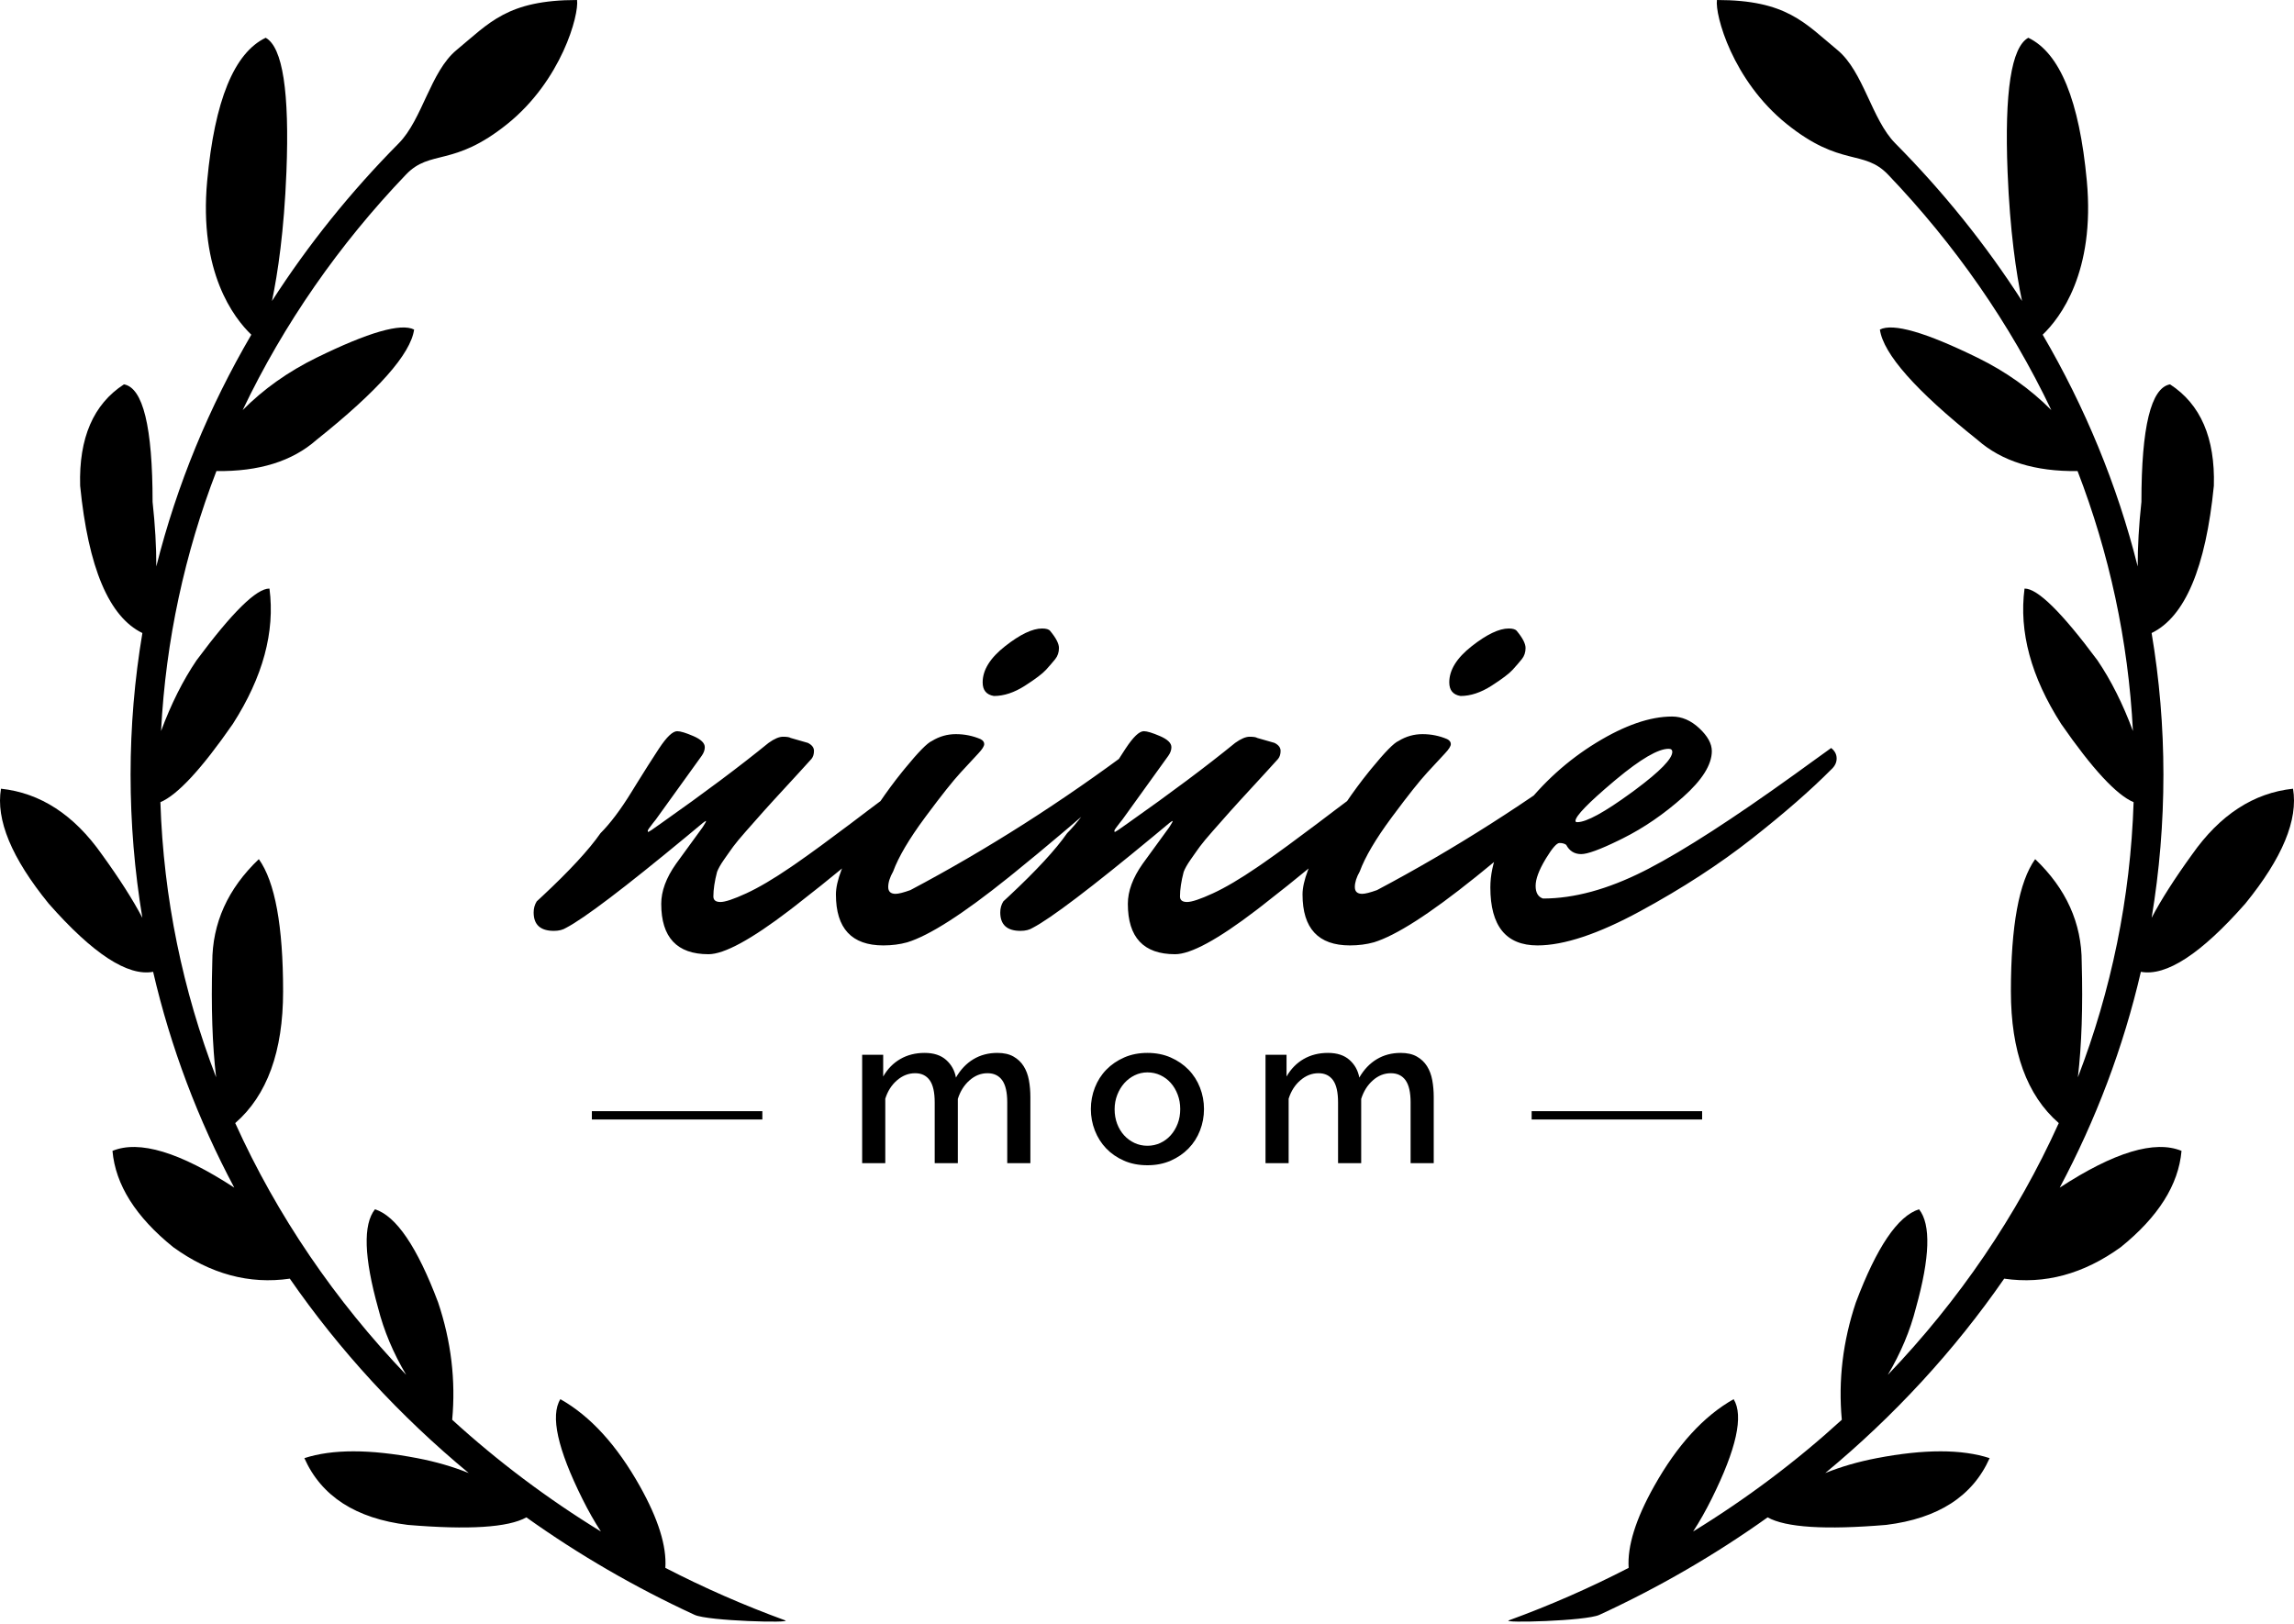 <svg xmlns:xlink="http://www.w3.org/1999/xlink" xmlns="http://www.w3.org/2000/svg" version="1.1" viewBox="0 0 500 354" height="354px" width="500px">
    
    <title>ninie_logo_image_text_dark</title>
    <desc>Created with Sketch.</desc>
    <g fill-rule="evenodd" fill="none" stroke-width="1" stroke="none" id="logo_image_text_dark">
        <g fill="#000000" id="Group">
            <path id="Combined-Shape" d="M374.226,0 C389.425,0 393.35,5.016 400.48,10.896 C406.19,15.604 407.928,26.028 413.101,31.251 C423.518,41.766 432.795,53.279 440.72,65.61 C439.457,59.592 438.082,50.389 437.572,37.494 C436.882,20.044 438.388,10.29 442.089,8.232 C448.968,11.529 453.219,21.924 454.842,39.416 C456.692,59.343 449.02,69.314 445.222,72.958 C454.419,88.697 461.457,105.652 465.931,123.478 C465.921,119.167 466.192,114.471 466.744,109.389 C466.744,93.074 468.823,84.538 472.981,83.78 C479.647,88.108 482.83,95.478 482.532,105.89 C480.76,123.763 476.238,134.462 468.966,137.988 C470.659,148.056 471.539,158.363 471.539,168.848 C471.539,179.461 470.662,189.885 468.971,200.063 C471.041,196.114 473.981,191.513 477.785,186.258 C483.852,177.622 491.186,172.843 499.785,171.922 C500.935,178.694 497.468,187.043 489.386,196.97 C479.75,207.911 472.163,212.866 466.625,211.835 C462.798,228.341 456.807,244.11 448.941,258.877 C460.811,251.14 469.66,248.471 475.485,250.868 C474.837,258.257 470.423,265.253 462.245,271.853 C454.132,277.717 445.661,280.007 436.832,278.722 C425.958,294.436 412.817,308.69 397.835,321.096 C401.276,319.705 405.02,318.623 409.063,317.847 C419.39,315.865 427.589,315.865 433.659,317.847 C429.967,326.15 422.453,331 411.118,332.398 C397.851,333.512 389.234,332.965 385.269,330.756 C373.875,338.886 361.598,346.017 348.594,352.009 C345.658,353.362 327.145,353.835 328.851,353.214 C337.876,349.925 346.602,346.093 354.981,341.763 C354.667,337.06 356.512,331.138 360.515,323.994 C365.552,315.005 371.335,308.671 377.863,304.992 C380.079,308.599 378.483,315.836 373.075,326.701 C371.751,329.362 370.403,331.74 369.03,333.836 C380.685,326.687 391.538,318.523 401.441,309.482 C400.648,300.886 401.669,292.362 404.502,283.909 C409.051,271.832 413.641,265.062 418.273,263.599 C420.897,266.9 420.667,274.079 417.584,285.134 C416.33,290.077 414.291,294.928 411.469,299.688 C426.947,283.515 439.603,265.006 448.729,244.811 C441.772,238.755 438.295,229.184 438.295,216.098 C438.295,201.821 440.059,192.213 443.586,187.275 C450.35,193.725 453.731,201.226 453.731,209.779 C454,219.471 453.72,227.822 452.894,234.832 C460.136,215.986 464.361,195.832 465.041,174.861 C461.3,173.278 456.038,167.591 449.251,157.799 C442.69,147.557 440.029,137.723 441.267,128.296 C444.08,128.249 449.371,133.453 457.141,143.908 C460.113,148.281 462.698,153.428 464.894,159.348 C463.879,139.562 459.705,120.534 452.826,102.681 C443.566,102.811 436.297,100.547 431.019,95.89 C417.585,85.177 410.492,77.16 409.741,71.838 C412.607,70.378 419.7,72.423 431.019,77.973 C437.193,81 442.555,84.807 447.106,89.394 C438.138,70.578 426.08,53.287 411.523,38.063 C406.161,32.456 401.254,36.538 389.425,27.024 C377.596,17.511 373.771,3.218 374.226,0 Z M125.774,0 C126.229,3.218 122.404,17.511 110.575,27.024 C98.746,36.538 93.839,32.456 88.477,38.063 C73.92,53.287 61.862,70.578 52.894,89.394 C57.445,84.807 62.807,81 68.981,77.973 C80.3,72.423 87.393,70.378 90.259,71.838 C89.508,77.16 82.415,85.177 68.981,95.89 C63.703,100.547 56.434,102.811 47.174,102.681 C40.295,120.534 36.121,139.562 35.106,159.348 C37.302,153.428 39.887,148.281 42.859,143.908 C50.629,133.453 55.92,128.249 58.733,128.296 C59.971,137.723 57.31,147.557 50.749,157.799 C43.962,167.591 38.7,173.278 34.959,174.861 C35.639,195.832 39.864,215.986 47.106,234.832 C46.28,227.822 46,219.471 46.269,209.779 C46.269,201.226 49.65,193.725 56.414,187.275 C59.941,192.213 61.705,201.821 61.705,216.098 C61.705,229.184 58.228,238.755 51.271,244.811 C60.397,265.006 73.053,283.515 88.531,299.688 C85.709,294.928 83.67,290.077 82.416,285.134 C79.333,274.079 79.103,266.9 81.727,263.599 C86.359,265.062 90.949,271.832 95.498,283.909 C98.331,292.362 99.352,300.886 98.559,309.482 C108.462,318.523 119.315,326.687 130.97,333.836 C129.597,331.74 128.249,329.362 126.925,326.701 C121.517,315.836 119.921,308.599 122.137,304.992 C128.665,308.671 134.448,315.005 139.485,323.994 C143.488,331.138 145.333,337.06 145.019,341.763 C153.398,346.093 162.124,349.925 171.149,353.214 C172.855,353.835 154.342,353.362 151.406,352.009 C138.402,346.017 126.125,338.886 114.731,330.756 C110.766,332.965 102.149,333.512 88.882,332.398 C77.547,331 70.033,326.15 66.341,317.847 C72.411,315.865 80.61,315.865 90.937,317.847 C94.98,318.623 98.724,319.705 102.165,321.096 C87.183,308.69 74.042,294.436 63.168,278.722 C54.339,280.007 45.868,277.717 37.755,271.853 C29.577,265.253 25.163,258.257 24.515,250.868 C30.34,248.471 39.189,251.14 51.059,258.877 C43.193,244.11 37.201,228.341 33.375,211.835 C27.837,212.866 20.25,207.911 10.614,196.97 C2.532,187.043 -0.935,178.694 0.215,171.922 C8.814,172.843 16.148,177.622 22.215,186.258 C26.019,191.513 28.959,196.114 31.029,200.063 C29.338,189.885 28.461,179.461 28.461,168.848 C28.461,158.363 29.341,148.056 31.034,137.988 C23.762,134.462 19.24,123.763 17.468,105.89 C17.17,95.478 20.353,88.108 27.019,83.78 C31.177,84.538 33.256,93.074 33.256,109.389 C33.808,114.471 34.079,119.167 34.069,123.478 C38.543,105.652 45.581,88.697 54.778,72.958 C50.98,69.314 43.308,59.343 45.158,39.416 C46.781,21.924 51.032,11.529 57.911,8.232 C61.612,10.29 63.118,20.044 62.428,37.494 C61.918,50.389 60.543,59.592 59.28,65.61 C67.205,53.279 76.482,41.766 86.899,31.251 C92.072,26.028 93.81,15.604 99.52,10.896 C106.65,5.016 110.575,0 125.774,0 Z"></path>
        </g>
        <g fill-rule="nonzero" fill="#000000" transform="translate(100, 137)" id="logo_mom_text_dark">
            <g transform="translate(16.314, 0)" id="logo_text_dark">
                <path id="ninie" d="M31.286,22.387 C31.999,22.387 33.18,22.745 34.829,23.459 C36.478,24.173 37.302,24.976 37.302,25.869 C37.302,26.494 37.079,27.119 36.634,27.744 L26.606,41.672 L26.047,42.37 C25.261,43.364 24.868,43.935 24.868,44.082 C24.868,44.261 24.913,44.35 25.002,44.35 L25.67,43.948 L27.783,42.465 C37.175,35.847 44.983,30.002 51.207,24.932 C52.455,24.039 53.502,23.593 54.349,23.593 C55.195,23.593 55.753,23.682 56.02,23.86 L59.764,24.932 C60.655,25.378 61.1,25.959 61.1,26.673 C61.1,27.387 60.922,27.967 60.566,28.414 L57.842,31.41 L57.842,31.41 L52.203,37.547 C51.355,38.476 50.646,39.26 50.077,39.899 L46.26,44.216 C45.026,45.617 44.114,46.714 43.526,47.506 L42.784,48.539 C42.472,48.978 42.143,49.445 41.798,49.939 L41.447,50.443 C40.734,51.47 40.243,52.341 39.976,53.055 C39.441,55.108 39.174,56.894 39.174,58.412 C39.174,59.215 39.686,59.617 40.711,59.617 C41.736,59.617 43.608,58.992 46.327,57.742 C49.045,56.492 52.299,54.573 56.087,51.983 L57.448,51.044 C60.583,48.858 64.457,46.025 69.069,42.545 L73.153,39.451 C78.629,35.316 83.48,31.771 87.707,28.816 C88.509,29.44 88.91,30.199 88.91,31.092 C88.91,31.904 88.578,32.642 87.915,33.306 L82.573,38.448 C80.845,40.104 78.946,41.915 76.877,43.881 L75.667,45.013 C71.316,49.025 65.056,54.205 56.889,60.554 L55.783,61.407 C47.414,67.802 41.521,71 38.104,71 C31.241,71 27.809,67.34 27.809,60.019 C27.809,57.251 28.879,54.349 31.018,51.314 L36.767,43.413 L37.032,43.008 C37.39,42.45 37.569,42.116 37.569,42.007 C37.569,41.885 37.348,42.003 36.906,42.361 L33.389,45.284 C19.813,56.524 11.045,63.176 7.086,65.241 C6.373,65.688 5.482,65.911 4.412,65.911 C1.471,65.911 0,64.572 0,61.894 C0,61.001 0.223,60.197 0.668,59.483 L1.921,58.322 C7.854,52.777 12.072,48.209 14.573,44.618 C16.712,42.475 18.963,39.484 21.325,35.645 L22.616,33.557 C24.287,30.866 25.758,28.551 27.028,26.614 L27.341,26.137 C28.99,23.637 30.305,22.387 31.286,22.387 Z M110.815,0 C111.724,0 112.314,0.18 112.587,0.54 C113.859,2.07 114.495,3.307 114.495,4.252 C114.495,5.196 114.223,6.006 113.678,6.681 C113.132,7.356 112.473,8.121 111.701,8.975 C110.929,9.83 109.384,11 107.066,12.485 C104.749,13.969 102.5,14.712 100.319,14.712 C98.683,14.442 97.865,13.452 97.865,11.742 C97.865,9.043 99.501,6.411 102.772,3.847 C106.044,1.282 108.725,0 110.815,0 Z M78.356,52.962 C77.641,54.226 77.283,55.355 77.283,56.348 C77.283,57.342 77.819,57.838 78.892,57.838 C79.518,57.838 80.591,57.568 82.111,57.026 C98.831,48.176 115.194,37.746 131.198,25.736 C132.003,26.368 132.405,27.136 132.405,28.039 C132.405,28.942 131.958,29.8 131.064,30.612 L128.326,33.129 L128.326,33.129 L126.659,34.67 C124.895,36.274 121.938,38.849 117.787,42.397 L115.488,44.353 C111.7,47.564 108.13,50.524 104.777,53.233 L103.499,54.266 C93.596,62.219 86.243,66.931 81.441,68.404 C79.831,68.855 78.088,69.081 76.21,69.081 C69.325,69.081 65.883,65.379 65.883,57.974 C65.883,55.084 67.448,50.953 70.577,45.58 C73.706,40.207 76.925,35.466 80.234,31.357 L80.88,30.56 C83.829,26.953 85.804,24.938 86.805,24.517 C88.415,23.524 90.158,23.027 92.036,23.027 C93.914,23.027 95.702,23.388 97.401,24.111 C97.937,24.382 98.205,24.743 98.205,25.194 C98.205,25.646 97.781,26.323 96.931,27.226 L93.385,31.052 L93.385,31.052 L93.042,31.425 C91.368,33.246 88.911,36.335 85.672,40.694 L85.263,41.245 C81.821,45.896 79.518,49.802 78.356,52.962 Z M132.988,22.387 C133.701,22.387 134.882,22.745 136.531,23.459 C138.18,24.173 139.005,24.976 139.005,25.869 C139.005,26.494 138.782,27.119 138.336,27.744 L128.309,41.672 L127.75,42.37 C126.964,43.364 126.571,43.935 126.571,44.082 C126.571,44.261 126.615,44.35 126.704,44.35 L127.373,43.948 L129.486,42.465 C138.878,35.847 146.686,30.002 152.909,24.932 C154.157,24.039 155.205,23.593 156.051,23.593 C156.898,23.593 157.455,23.682 157.723,23.86 L161.466,24.932 C162.358,25.378 162.803,25.959 162.803,26.673 C162.803,27.387 162.625,27.967 162.268,28.414 L159.544,31.41 L159.544,31.41 L153.906,37.547 C153.058,38.476 152.349,39.26 151.78,39.899 L147.963,44.216 C146.728,45.617 145.817,46.714 145.228,47.506 L144.486,48.539 C144.174,48.978 143.846,49.445 143.5,49.939 L143.149,50.443 C142.436,51.47 141.946,52.341 141.679,53.055 C141.144,55.108 140.877,56.894 140.877,58.412 C140.877,59.215 141.389,59.617 142.414,59.617 C143.439,59.617 145.311,58.992 148.029,57.742 C150.748,56.492 154.001,54.573 157.789,51.983 L159.151,51.044 C162.286,48.858 166.16,46.025 170.772,42.545 L174.856,39.451 C180.331,35.316 185.183,31.771 189.409,28.816 C190.212,29.44 190.613,30.199 190.613,31.092 C190.613,31.904 190.281,32.642 189.618,33.306 L184.276,38.448 C182.547,40.104 180.649,41.915 178.58,43.881 L177.37,45.013 C173.019,49.025 166.759,54.205 158.592,60.554 L157.486,61.407 C149.117,67.802 143.224,71 139.807,71 C132.944,71 129.512,67.34 129.512,60.019 C129.512,57.251 130.582,54.349 132.721,51.314 L138.47,43.413 L138.735,43.008 C139.093,42.45 139.272,42.116 139.272,42.007 C139.272,41.885 139.051,42.003 138.609,42.361 L135.092,45.284 C121.515,56.524 112.748,63.176 108.789,65.241 C108.076,65.688 107.184,65.911 106.115,65.911 C103.173,65.911 101.703,64.572 101.703,61.894 C101.703,61.001 101.926,60.197 102.371,59.483 L103.623,58.322 C109.557,52.777 113.774,48.209 116.276,44.618 C118.415,42.475 120.666,39.484 123.028,35.645 L124.319,33.557 C125.99,30.866 127.461,28.551 128.731,26.614 L129.044,26.137 C130.693,23.637 132.008,22.387 132.988,22.387 Z M212.518,0 C213.426,0 214.017,0.18 214.29,0.54 C215.562,2.07 216.198,3.307 216.198,4.252 C216.198,5.196 215.926,6.006 215.38,6.681 C214.835,7.356 214.176,8.121 213.404,8.975 C212.631,9.83 211.086,11 208.769,12.485 C206.452,13.969 204.202,14.712 202.021,14.712 C200.385,14.442 199.568,13.452 199.568,11.742 C199.568,9.043 201.203,6.411 204.475,3.847 C207.747,1.282 210.427,0 212.518,0 Z M180.059,52.962 C179.343,54.226 178.986,55.355 178.986,56.348 C178.986,57.342 179.522,57.838 180.595,57.838 C181.221,57.838 182.294,57.568 183.814,57.026 C200.534,48.176 216.896,37.746 232.901,25.736 C233.706,26.368 234.108,27.136 234.108,28.039 C234.108,28.942 233.661,29.8 232.767,30.612 L230.029,33.129 L230.029,33.129 L228.361,34.67 C226.598,36.274 223.641,38.849 219.489,42.397 L217.191,44.353 C213.403,47.564 209.833,50.524 206.48,53.233 L205.202,54.266 C195.299,62.219 187.946,66.931 183.143,68.404 C181.534,68.855 179.79,69.081 177.913,69.081 C171.028,69.081 167.586,65.379 167.586,57.974 C167.586,55.084 169.15,50.953 172.28,45.58 C175.409,40.207 178.628,35.466 181.936,31.357 L182.583,30.56 C185.532,26.953 187.507,24.938 188.508,24.517 C190.117,23.524 191.861,23.027 193.739,23.027 C195.616,23.027 197.404,23.388 199.103,24.111 C199.64,24.382 199.908,24.743 199.908,25.194 C199.908,25.646 199.483,26.323 198.634,27.226 L195.087,31.052 L195.087,31.052 L194.744,31.425 C193.071,33.246 190.614,36.335 187.375,40.694 L186.966,41.245 C183.523,45.896 181.221,49.802 180.059,52.962 Z M247.368,26.225 C245.09,26.225 241.279,28.449 235.937,32.897 L235.461,33.296 C229.868,38.009 227.072,40.895 227.072,41.952 C227.072,42.128 227.207,42.216 227.478,42.216 C229.463,42.216 233.409,40.058 239.317,35.741 L240.203,35.087 C245.521,31.124 248.18,28.391 248.18,26.886 C248.18,26.445 247.91,26.225 247.368,26.225 Z M218.791,69.081 C211.945,69.081 208.523,64.867 208.523,56.44 C208.523,51.15 210.812,45.525 215.39,39.563 C219.969,33.601 225.369,28.715 231.592,24.905 C237.816,21.094 243.327,19.189 248.128,19.189 C250.262,19.189 252.24,20.041 254.062,21.744 C255.885,23.448 256.796,25.106 256.796,26.72 C256.796,29.679 254.707,33.018 250.529,36.739 C246.35,40.459 241.972,43.463 237.393,45.749 L236.436,46.221 C232.391,48.193 229.687,49.178 228.325,49.178 C226.858,49.178 225.769,48.506 225.058,47.161 C224.703,46.892 224.214,46.757 223.591,46.757 C222.997,46.757 222.039,47.84 220.716,50.005 L220.524,50.321 C219.102,52.697 218.391,54.625 218.391,56.104 C218.391,57.583 218.924,58.502 219.991,58.861 C226.747,58.861 234.082,56.866 241.994,52.876 L243.02,52.351 C250.842,48.284 261.435,41.444 274.799,31.83 L278.44,29.196 L278.44,29.196 L282.553,26.231 C282.658,26.153 282.741,26.092 282.8,26.048 C283.6,26.675 284,27.437 284,28.334 C284,29.23 283.6,30.037 282.8,30.754 C278.355,35.237 272.598,40.258 265.531,45.816 C258.463,51.375 250.351,56.642 241.194,61.617 C232.037,66.593 224.569,69.081 218.791,69.081 Z"></path>
            </g>
            <path id="Combined-Shape" d="M150.093,92.512 C151.957,92.512 153.645,92.843 155.158,93.506 C156.67,94.168 157.969,95.057 159.053,96.171 C160.138,97.286 160.971,98.589 161.551,100.08 C162.132,101.571 162.422,103.129 162.422,104.756 C162.422,106.382 162.132,107.941 161.551,109.432 C160.971,110.923 160.138,112.226 159.053,113.34 C157.969,114.455 156.67,115.343 155.158,116.006 C153.645,116.669 151.957,117 150.093,117 C148.199,117 146.495,116.669 144.983,116.006 C143.47,115.343 142.18,114.455 141.11,113.34 C140.041,112.226 139.216,110.923 138.635,109.432 C138.055,107.941 137.764,106.382 137.764,104.756 C137.764,103.129 138.055,101.571 138.635,100.08 C139.216,98.589 140.048,97.286 141.133,96.171 C142.218,95.057 143.516,94.168 145.029,93.506 C146.541,92.843 148.229,92.512 150.093,92.512 Z M117.385,92.512 C118.791,92.512 119.96,92.775 120.892,93.302 C121.823,93.829 122.564,94.53 123.114,95.403 C123.664,96.277 124.046,97.293 124.26,98.453 C124.474,99.613 124.581,100.84 124.581,102.135 L124.581,116.548 L119.539,116.548 L119.539,103.31 C119.539,101.111 119.173,99.5 118.44,98.476 C117.706,97.451 116.637,96.939 115.231,96.939 C113.795,96.939 112.489,97.459 111.313,98.498 C110.136,99.537 109.288,100.885 108.769,102.542 L108.769,116.548 L103.727,116.548 L103.727,103.31 C103.727,101.081 103.361,99.462 102.627,98.453 C101.894,97.444 100.84,96.939 99.465,96.939 C98.029,96.939 96.715,97.451 95.524,98.476 C94.332,99.5 93.476,100.84 92.957,102.497 L92.957,116.548 L87.915,116.548 L87.915,92.918 L92.499,92.918 L92.499,97.662 C93.446,96.006 94.691,94.733 96.234,93.844 C97.777,92.956 99.541,92.512 101.528,92.512 C103.514,92.512 105.079,93.024 106.225,94.048 C107.371,95.072 108.081,96.352 108.356,97.888 C109.365,96.141 110.633,94.808 112.161,93.89 C113.688,92.971 115.43,92.512 117.385,92.512 Z M205.301,92.512 C206.706,92.512 207.875,92.775 208.807,93.302 C209.739,93.829 210.48,94.53 211.03,95.403 C211.58,96.277 211.962,97.293 212.176,98.453 C212.389,99.613 212.496,100.84 212.496,102.135 L212.496,116.548 L207.455,116.548 L207.455,103.31 C207.455,101.111 207.088,99.5 206.355,98.476 C205.622,97.451 204.552,96.939 203.147,96.939 C201.711,96.939 200.404,97.459 199.228,98.498 C198.052,99.537 197.204,100.885 196.684,102.542 L196.684,116.548 L191.643,116.548 L191.643,103.31 C191.643,101.081 191.276,99.462 190.543,98.453 C189.81,97.444 188.755,96.939 187.38,96.939 C185.944,96.939 184.631,97.451 183.439,98.476 C182.247,99.5 181.392,100.84 180.872,102.497 L180.872,116.548 L175.831,116.548 L175.831,92.918 L180.414,92.918 L180.414,97.662 C181.361,96.006 182.606,94.733 184.149,93.844 C185.692,92.956 187.457,92.512 189.443,92.512 C191.429,92.512 192.995,93.024 194.141,94.048 C195.287,95.072 195.997,96.352 196.272,97.888 C197.28,96.141 198.548,94.808 200.076,93.89 C201.604,92.971 203.345,92.512 205.301,92.512 Z M150.093,96.759 C149.115,96.759 148.191,96.97 147.32,97.391 C146.45,97.813 145.693,98.385 145.052,99.108 C144.41,99.831 143.898,100.682 143.516,101.661 C143.134,102.64 142.943,103.687 142.943,104.801 C142.943,105.946 143.127,107 143.493,107.964 C143.86,108.928 144.364,109.763 145.006,110.471 C145.647,111.179 146.404,111.736 147.274,112.143 C148.145,112.55 149.085,112.753 150.093,112.753 C151.101,112.753 152.041,112.55 152.912,112.143 C153.783,111.736 154.539,111.172 155.181,110.449 C155.822,109.726 156.326,108.882 156.693,107.919 C157.06,106.955 157.243,105.9 157.243,104.756 C157.243,103.641 157.06,102.595 156.693,101.616 C156.326,100.637 155.822,99.786 155.181,99.063 C154.539,98.34 153.783,97.775 152.912,97.369 C152.041,96.962 151.101,96.759 150.093,96.759 Z M66.163,105.209 L66.163,107.023 L29.003,107.023 L29.003,105.209 L66.163,105.209 Z M270.997,105.209 L270.997,107.023 L233.837,107.023 L233.837,105.209 L270.997,105.209 Z"></path>
        </g>
    </g>
</svg>